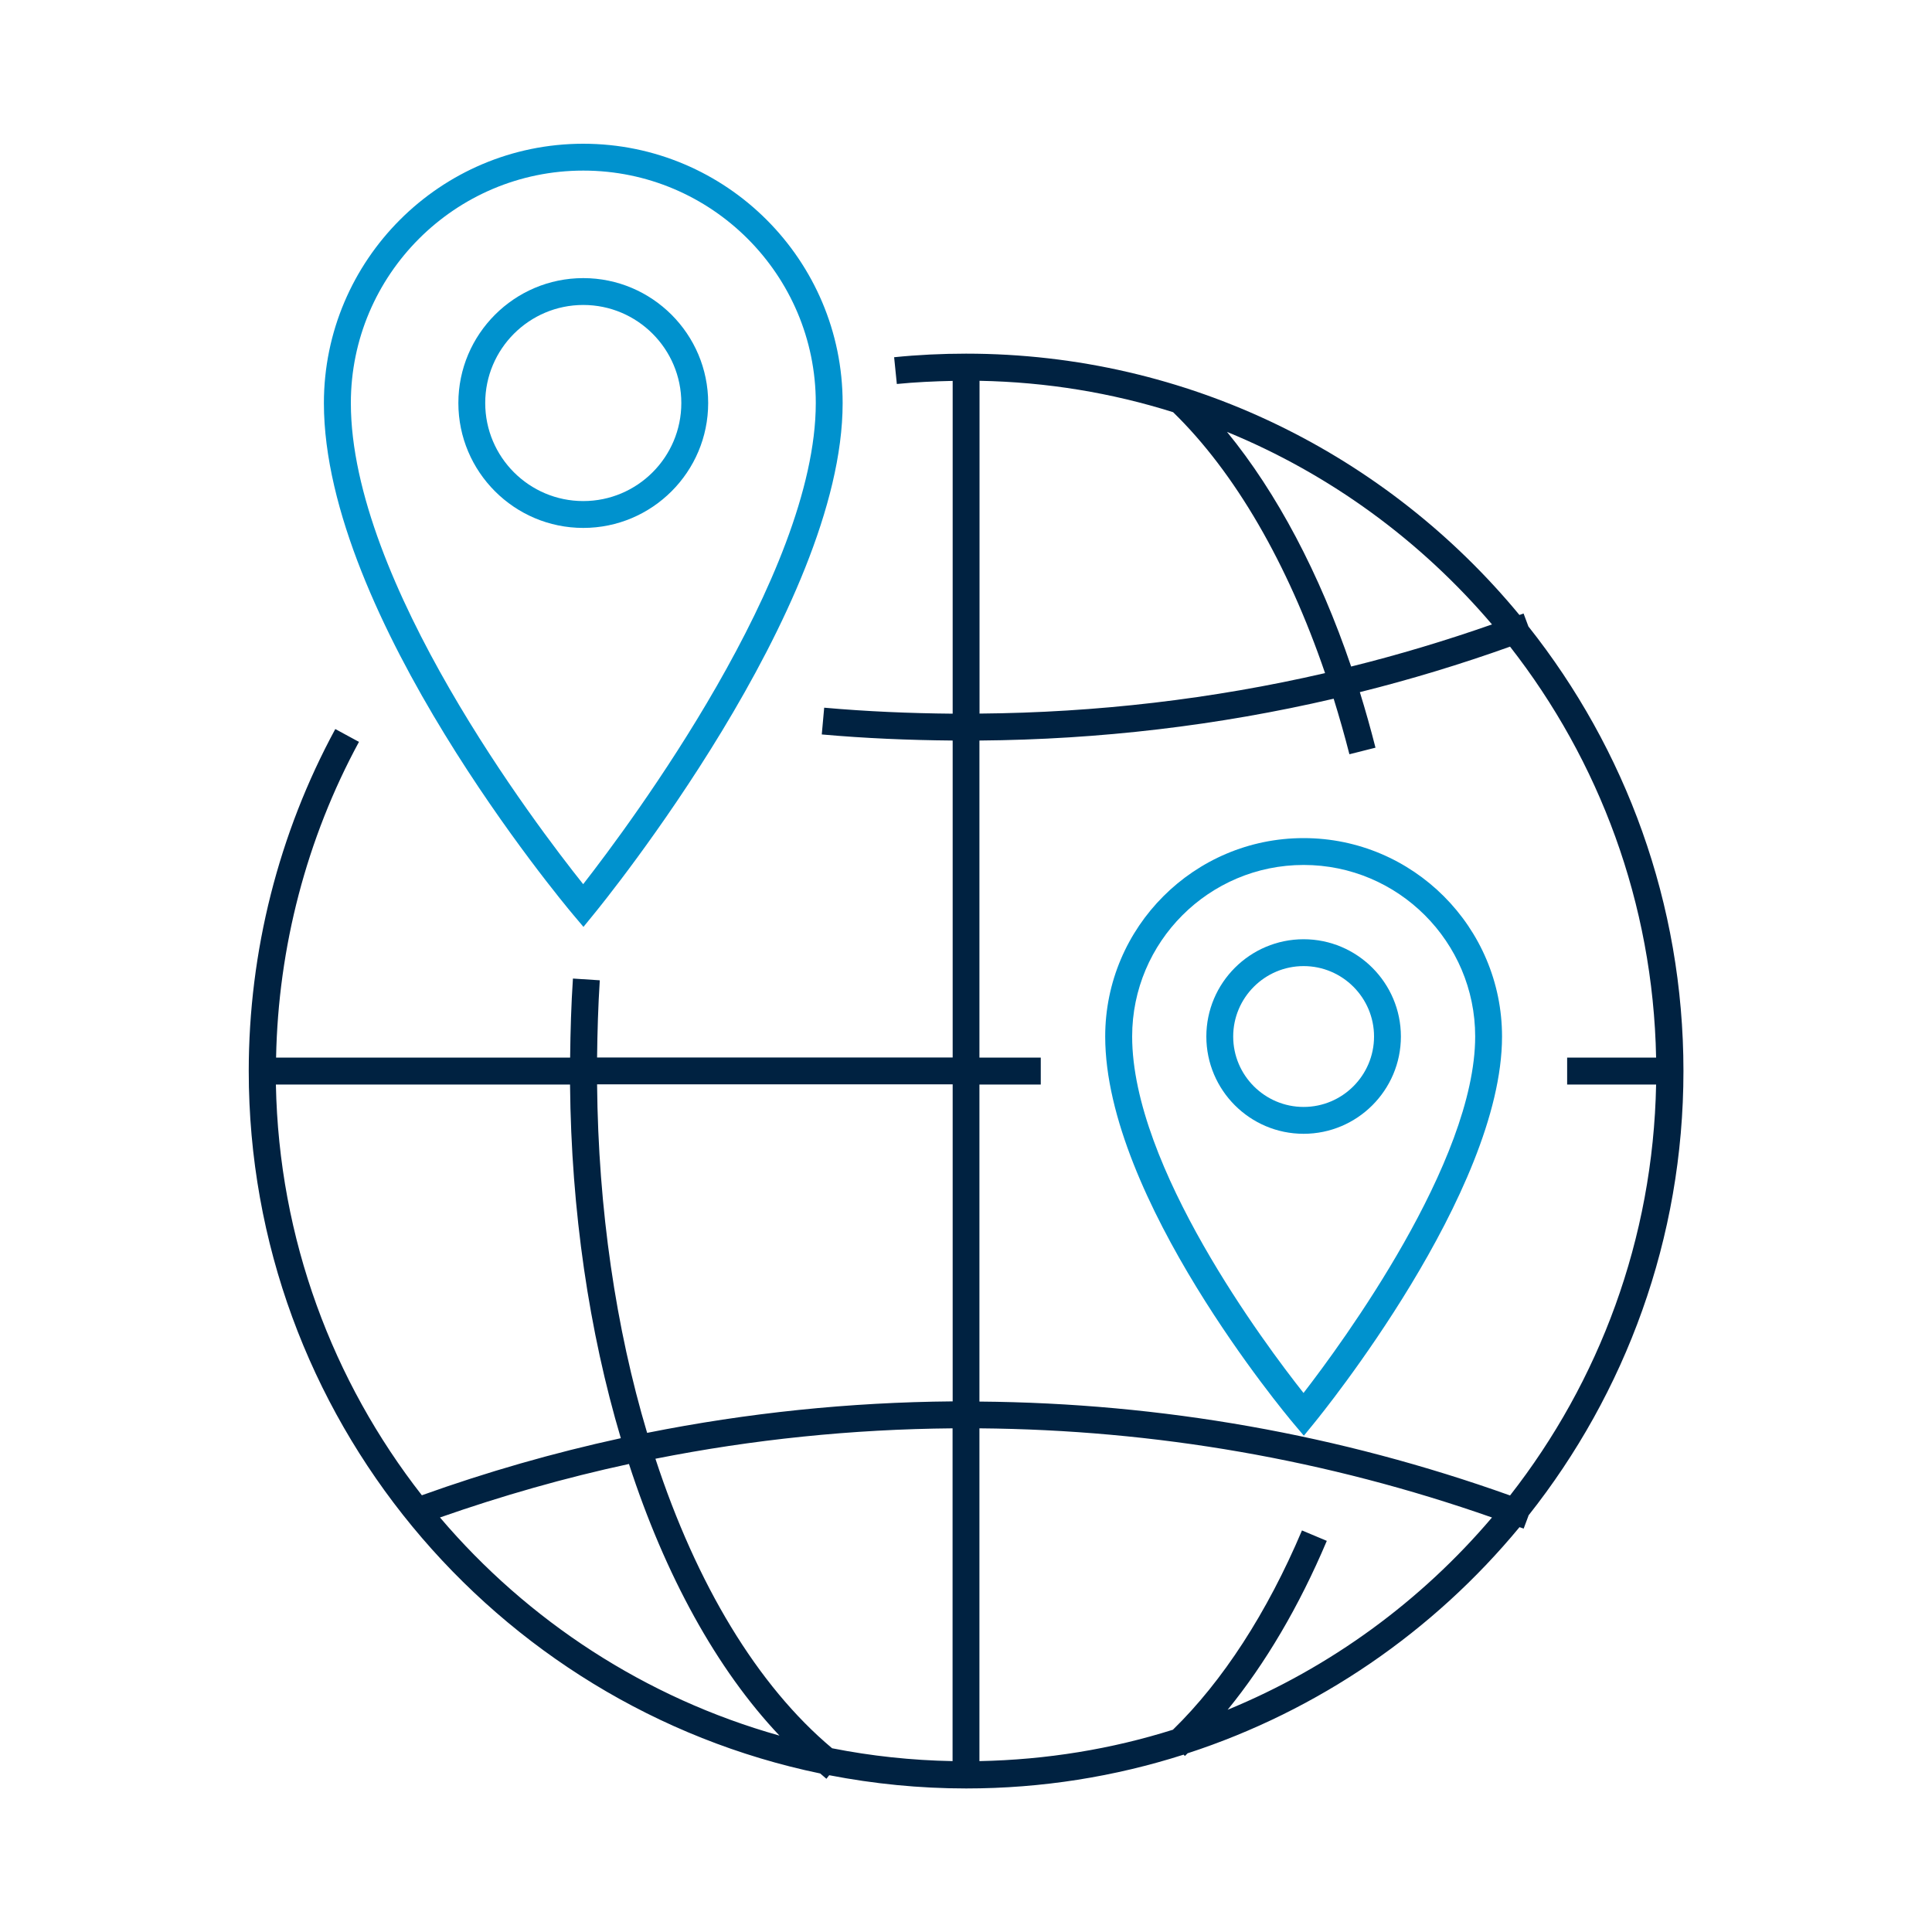 <svg xmlns="http://www.w3.org/2000/svg" id="Layer_1" viewBox="0 0 200 200"><defs><style>      .st0 {        fill: #0092ce;      }      .st1 {        fill: #002241;      }    </style></defs><path class="st0" d="M60.38,54.65c-7.13,0-12.93-5.8-12.93-12.93s5.8-12.93,12.93-12.93,12.93,5.8,12.93,12.93-5.8,12.93-12.93,12.93ZM60.38,31.57c-5.6,0-10.15,4.55-10.15,10.15s4.55,10.15,10.15,10.15,10.15-4.55,10.15-10.15-4.55-10.15-10.15-10.15Z"></path><path class="st0" d="M60.39,95.94l-1.08-1.28c-1.05-1.25-25.78-30.86-25.78-52.93,0-14.8,12.04-26.85,26.85-26.85s26.85,12.04,26.85,26.85c0,21.24-24.72,51.64-25.77,52.92l-1.06,1.3ZM60.38,17.66c-13.27,0-24.06,10.79-24.06,24.06,0,18.52,19.24,43.78,24.05,49.81,4.79-6.14,24.08-31.99,24.08-49.81,0-13.27-10.79-24.06-24.06-24.06Z"></path><path class="st0" d="M134.95,117.37c-5.56,0-10.07-4.52-10.07-10.07s4.52-10.07,10.07-10.07,10.07,4.52,10.07,10.07-4.52,10.07-10.07,10.07ZM134.95,100.01c-4.02,0-7.29,3.27-7.29,7.29s3.27,7.29,7.29,7.29,7.29-3.27,7.29-7.29-3.27-7.29-7.29-7.29Z"></path><path class="st0" d="M134.97,148.62l-1.08-1.28c-.79-.94-19.48-23.31-19.48-40.04,0-11.33,9.21-20.54,20.54-20.54s20.54,9.22,20.54,20.54c0,16.1-18.67,39.06-19.46,40.03l-1.06,1.3ZM134.95,89.54c-9.79,0-17.75,7.96-17.75,17.75,0,13.49,13.74,31.85,17.74,36.91,3.98-5.15,17.77-23.92,17.77-36.91,0-9.79-7.97-17.75-17.75-17.75Z"></path><path class="st1" d="M158.22,156.89c10.03-12.66,16.05-28.65,16.05-46.02s-6.01-33.36-16.05-46.02l-.5-1.34c-.14.05-.29.1-.43.15-13.63-16.51-34.25-27.05-57.28-27.05-2.49,0-5,.12-7.45.37l.28,2.77c1.91-.19,3.85-.28,5.78-.32v34.45c-4.45-.04-8.92-.23-13.3-.62l-.25,2.77c4.47.4,9.02.59,13.55.63v32.81h-36.81c.03-2.67.11-5.36.28-7.99l-2.78-.18c-.18,2.7-.26,5.44-.29,8.18h-30.44c.22-11.42,3.16-22.69,8.58-32.68l-2.45-1.33c-5.86,10.8-8.96,23.04-8.96,35.4,0,35.77,25.43,65.72,59.16,72.72.22.17.42.38.64.55l.29-.37c4.59.89,9.33,1.37,14.18,1.37,7.85,0,15.41-1.23,22.51-3.5l.13.14c.1-.09.19-.19.28-.28,13.58-4.42,25.46-12.64,34.36-23.41.14.05.29.1.43.15l.5-1.34ZM154.45,64.64c-4.8,1.68-9.66,3.14-14.58,4.36-3.28-9.65-7.68-17.97-12.85-24.29,10.68,4.38,20.06,11.27,27.43,19.93ZM137.17,69.68c-11.67,2.69-23.64,4.09-35.77,4.19v-34.45c6.97.13,13.69,1.25,20.04,3.25,6.42,6.25,11.85,15.66,15.73,27.01ZM101.39,76.66c12.44-.1,24.71-1.55,36.67-4.33.58,1.87,1.13,3.79,1.63,5.75l2.7-.68c-.5-1.96-1.04-3.88-1.62-5.75,5.25-1.31,10.43-2.88,15.55-4.71,9.21,11.79,14.81,26.52,15.12,42.54h-9.21v2.79h9.21c-.31,16.01-5.9,30.75-15.12,42.54-17.61-6.29-36.06-9.57-54.93-9.72v-32.82h6.35v-2.79h-6.35v-32.81ZM67.84,151.01c10.08-2,20.36-3.06,30.77-3.15v34.45c-4.26-.08-8.43-.53-12.47-1.33-7.75-6.49-14.05-17.02-18.29-29.97ZM98.61,145.07c-10.7.09-21.26,1.19-31.62,3.26-3.23-10.81-5.06-23.14-5.18-36.08h36.81v32.82ZM64.27,148.88c-6.98,1.52-13.85,3.49-20.6,5.91-9.21-11.79-14.8-26.51-15.11-42.52h30.45c.12,13.09,1.98,25.59,5.26,36.62ZM45.54,157.09c6.42-2.25,12.94-4.11,19.57-5.54,3.74,11.51,9.07,21.24,15.58,28.12-13.88-3.9-26.06-11.89-35.15-22.59ZM127.08,177c3.9-4.78,7.4-10.7,10.27-17.49l-2.57-1.08c-3.61,8.53-8.22,15.62-13.36,20.63-6.34,2-13.07,3.11-20.03,3.25v-34.45c18.22.15,36.04,3.26,53.06,9.23-7.35,8.65-16.72,15.53-27.38,19.91Z"></path></svg>